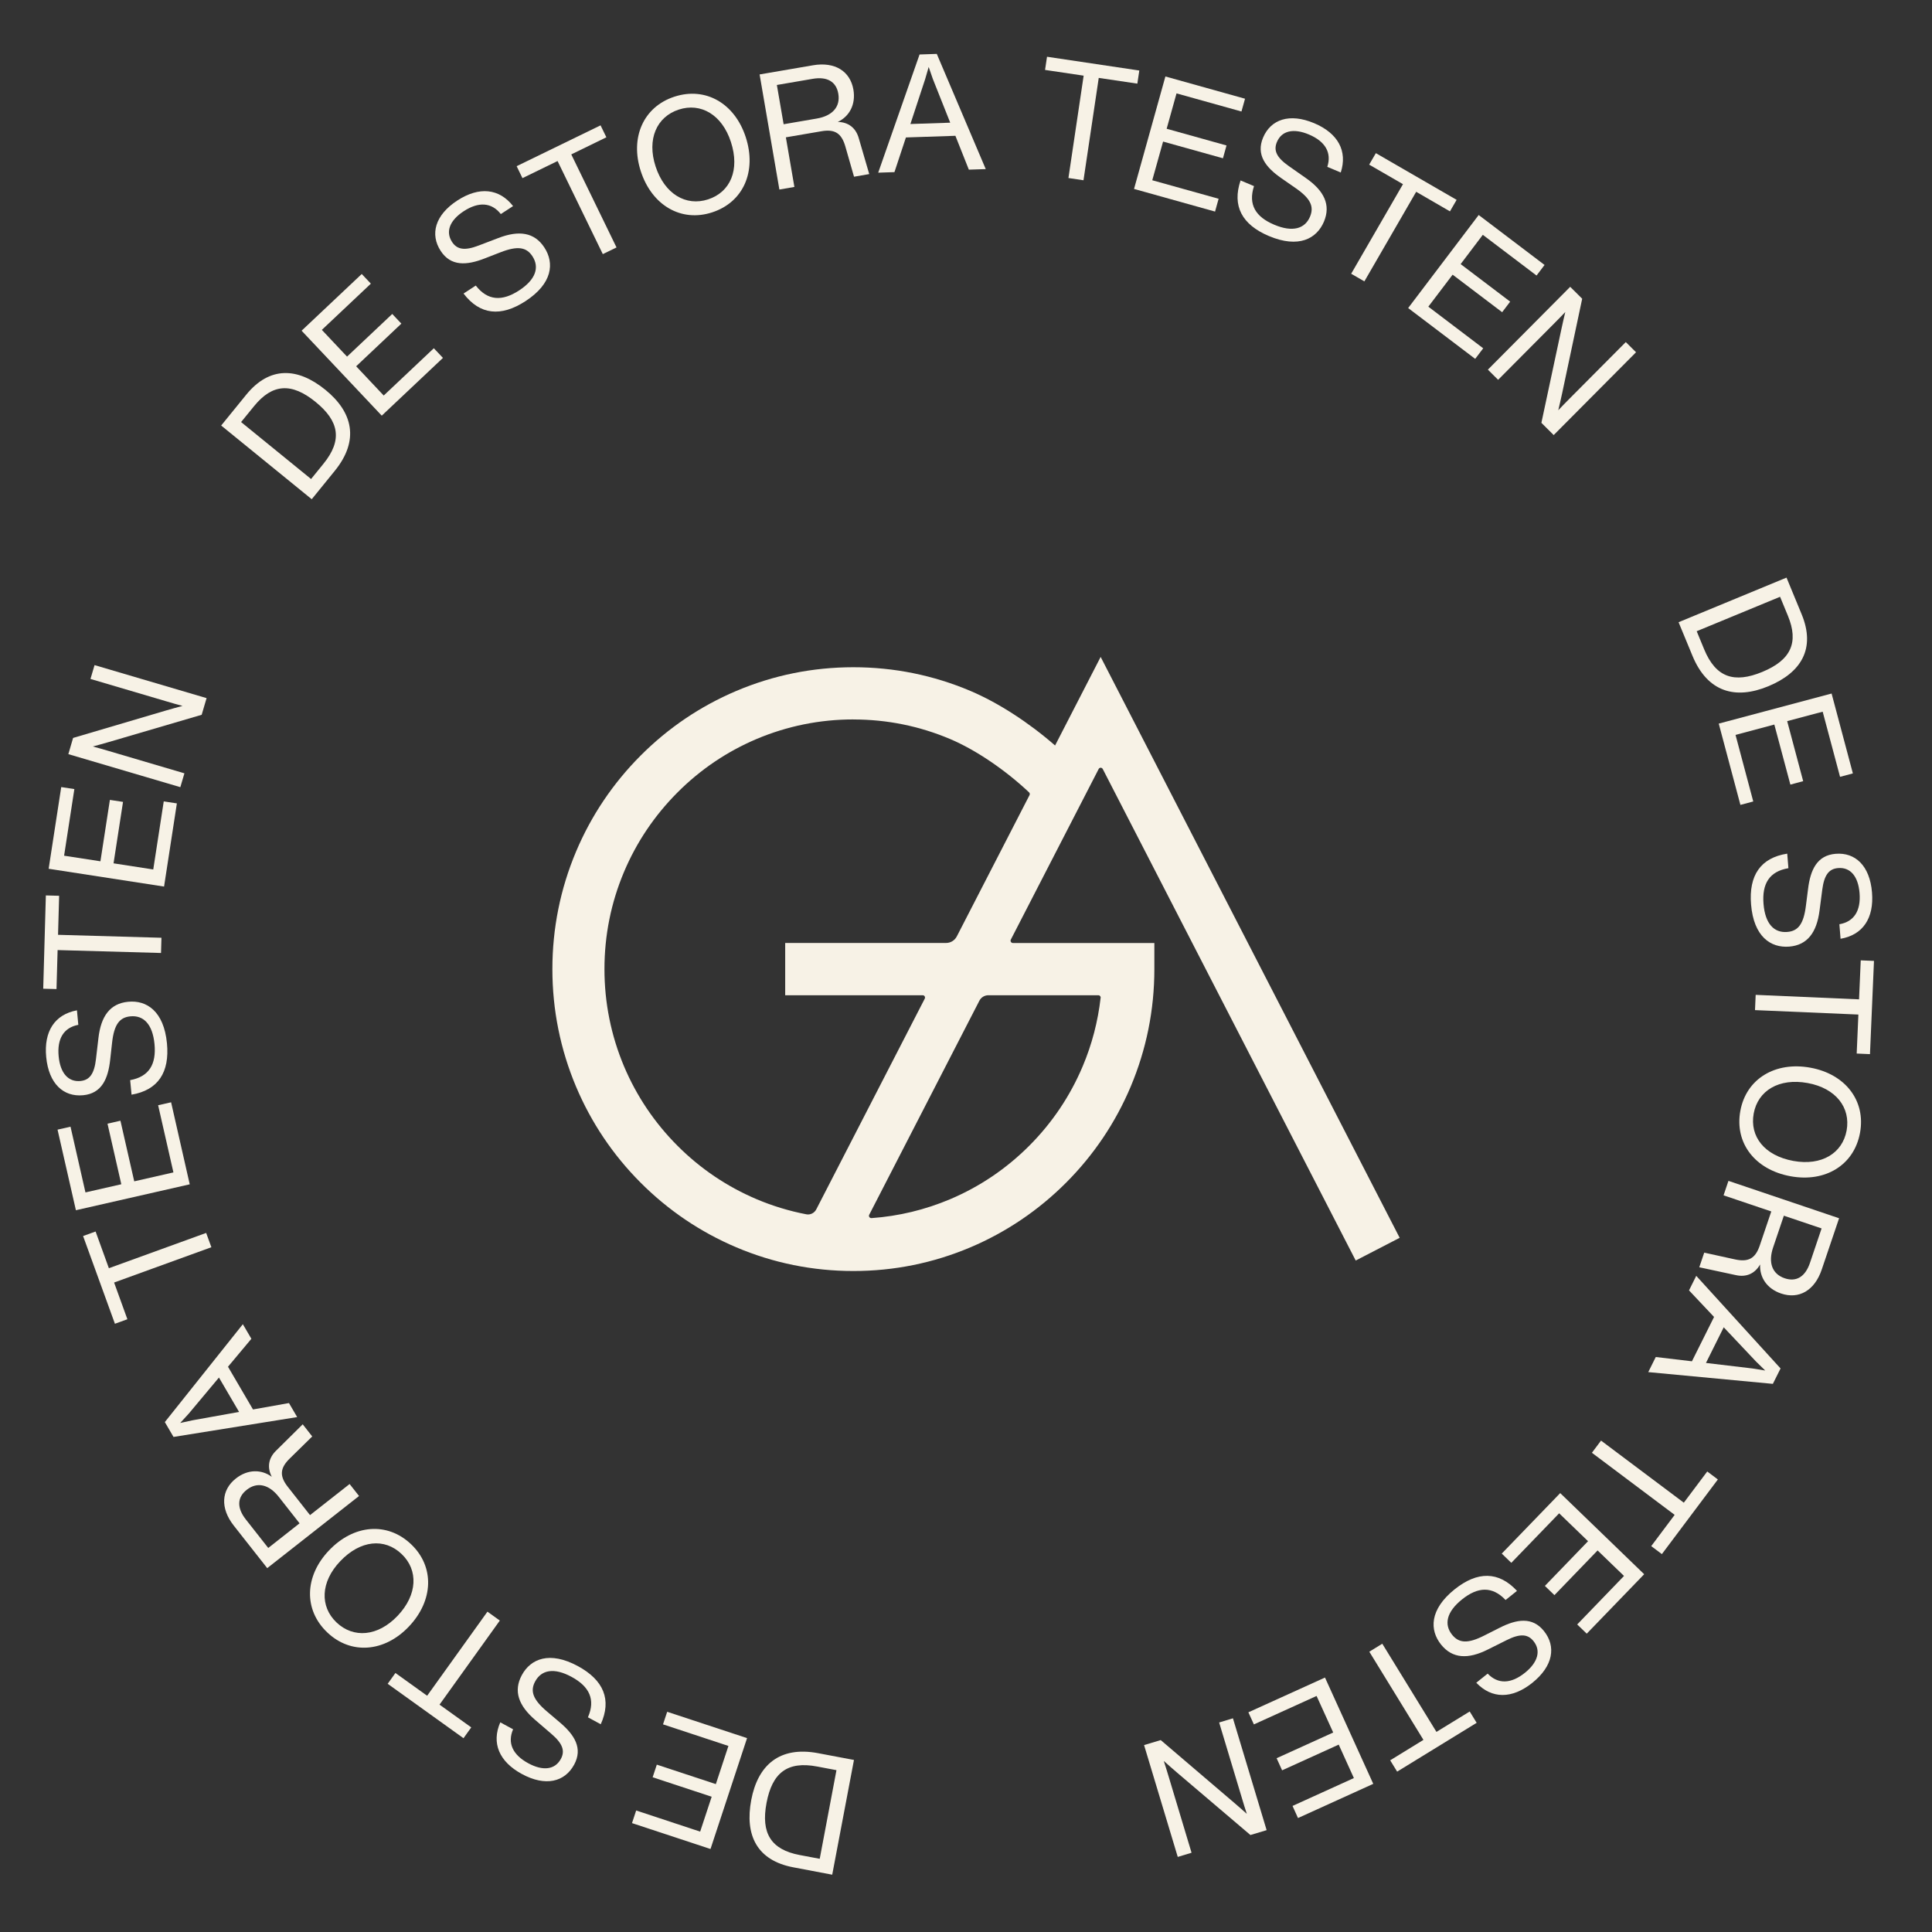 <svg xmlns="http://www.w3.org/2000/svg" xmlns:xlink="http://www.w3.org/1999/xlink" width="256" zoomAndPan="magnify" viewBox="0 0 192 192" height="256" preserveAspectRatio="xMidYMid meet" version="1.0"><rect x="0" y="0" width="192" height="192" fill="#333333" stroke="none"/><defs><g/><clipPath id="277fd3c997"><path d="M 54 65.281 L 140 65.281 L 140 126.781 L 54 126.781 Z M 54 65.281 " clip-rule="nonzero"/></clipPath></defs><g fill="#f7f2e6" fill-opacity="1"><g transform="translate(86.225, 175.16)"><g><path d="M -7.395 10.41 L -3.52 11.145 L -1.359 -0.258 L -4.918 -0.93 C -8.773 -1.66 -10.914 0.273 -11.566 3.715 C -12.23 7.223 -10.996 9.727 -7.395 10.41 Z M -3.098 0.758 L -4.762 9.566 L -6.766 9.188 C -9.598 8.648 -10.621 7.031 -10.047 4.004 C -9.484 1.039 -7.996 -0.172 -5.016 0.395 Z M -3.098 0.758 "/></g></g></g><g fill="#f7f2e6" fill-opacity="1"><g transform="translate(75.558, 173.166)"><g><path d="M -4.418 4.137 L -10.285 2.203 L -10.699 3.457 L -4.832 5.391 L -5.977 8.859 L -12.336 6.758 L -12.75 8.012 L -4.949 10.586 L -1.316 -0.434 L -9.254 -3.051 L -9.668 -1.801 L -3.168 0.344 Z M -4.418 4.137 "/></g></g></g><g fill="#f7f2e6" fill-opacity="1"><g transform="translate(65.849, 169.838)"><g/></g></g><g fill="#f7f2e6" fill-opacity="1"><g transform="translate(62.221, 168.457)"><g><path d="M -4.781 -2.875 C -7.602 -4.406 -9.484 -3.609 -10.359 -1.992 C -11.223 -0.402 -10.684 1.062 -9.012 2.488 L -7.43 3.848 C -6.301 4.812 -6.051 5.543 -6.484 6.344 C -7.07 7.418 -8.262 7.566 -9.723 6.773 C -11.285 5.926 -11.812 4.75 -11.23 3.398 L -12.504 2.707 C -13.398 4.762 -12.621 6.613 -10.359 7.84 C -8.008 9.117 -6.098 8.633 -5.164 6.914 C -4.285 5.297 -5.113 3.957 -6.59 2.711 L -7.859 1.633 C -9.27 0.438 -9.555 -0.402 -9.035 -1.363 C -8.41 -2.508 -7.164 -2.758 -5.414 -1.809 C -3.652 -0.852 -3.02 0.438 -3.793 2.207 L -2.52 2.898 C -1.414 0.457 -2.23 -1.488 -4.781 -2.875 Z M -4.781 -2.875 "/></g></g></g><g fill="#f7f2e6" fill-opacity="1"><g transform="translate(53.289, 163.643)"><g><path d="M -7.227 9.098 L -6.457 8.023 L -9.609 5.762 L -3.617 -2.594 L -4.848 -3.477 L -10.84 4.879 L -13.992 2.617 L -14.762 3.691 Z M -7.227 9.098 "/></g></g></g><g fill="#f7f2e6" fill-opacity="1"><g transform="translate(45.389, 158.156)"><g><path d="M -4.535 -4.691 C -6.898 -6.938 -10.234 -6.668 -12.703 -4.066 C -15.129 -1.516 -15.227 1.832 -12.863 4.074 C -10.512 6.309 -7.176 6.039 -4.754 3.488 C -2.305 0.91 -2.184 -2.457 -4.535 -4.691 Z M -5.48 -3.723 C -3.801 -2.129 -3.887 0.328 -5.875 2.422 C -7.84 4.488 -10.266 4.676 -11.945 3.082 C -13.609 1.5 -13.547 -0.934 -11.582 -3 C -9.57 -5.117 -7.168 -5.328 -5.48 -3.723 Z M -5.48 -3.723 "/></g></g></g><g fill="#f7f2e6" fill-opacity="1"><g transform="translate(36.537, 149.761)"><g><path d="M -9.102 -5.594 C -9.875 -4.84 -10 -3.914 -9.527 -3 C -10.555 -3.75 -11.91 -3.762 -13.09 -2.836 C -14.551 -1.688 -14.672 0.109 -13.305 1.852 L -9.98 6.078 L -0.855 -1.09 L -1.793 -2.281 L -5.727 0.809 L -7.941 -2.008 C -8.777 -3.074 -8.719 -3.867 -7.73 -4.828 L -5.508 -7.008 L -6.453 -8.215 Z M -6.766 1.625 L -9.879 4.074 L -12.105 1.242 C -13.012 0.086 -12.977 -0.953 -12.016 -1.707 C -10.98 -2.523 -9.805 -2.246 -8.828 -1 Z M -6.766 1.625 "/></g></g></g><g fill="#f7f2e6" fill-opacity="1"><g transform="translate(29.779, 141.25)"><g><path d="M -5.645 -9.652 L -13.398 0.074 L -12.535 1.551 L -0.246 -0.422 L -1.062 -1.816 L -4.637 -1.18 L -7.121 -5.426 L -4.797 -8.203 Z M -10.633 -0.105 L -11.871 0.164 L -11.02 -0.766 L -8.02 -4.352 L -6.02 -0.934 Z M -10.633 -0.105 "/></g></g></g><g fill="#f7f2e6" fill-opacity="1"><g transform="translate(24.301, 131.595)"><g/></g></g><g fill="#f7f2e6" fill-opacity="1"><g transform="translate(22.523, 128.132)"><g><path d="M -11.102 3.422 L -9.863 2.973 L -11.184 -0.676 L -1.516 -4.184 L -2.035 -5.605 L -11.703 -2.098 L -13.023 -5.746 L -14.266 -5.297 Z M -11.102 3.422 "/></g></g></g><g fill="#f7f2e6" fill-opacity="1"><g transform="translate(19.164, 119.048)"><g><path d="M -5.824 -1.648 L -7.195 -7.672 L -8.48 -7.379 L -7.109 -1.359 L -10.672 -0.547 L -12.156 -7.078 L -13.445 -6.785 L -11.621 1.223 L -0.309 -1.352 L -2.16 -9.504 L -3.449 -9.211 L -1.93 -2.535 Z M -5.824 -1.648 "/></g></g></g><g fill="#f7f2e6" fill-opacity="1"><g transform="translate(16.885, 109.253)"><g><path d="M -0.293 -5.57 C -0.602 -8.766 -2.316 -9.879 -4.148 -9.699 C -5.949 -9.527 -6.859 -8.262 -7.105 -6.074 L -7.348 -4.004 C -7.516 -2.531 -7.98 -1.914 -8.887 -1.824 C -10.105 -1.707 -10.895 -2.613 -11.055 -4.27 C -11.227 -6.035 -10.547 -7.133 -9.102 -7.406 L -9.238 -8.848 C -11.441 -8.438 -12.543 -6.762 -12.293 -4.199 C -12.035 -1.535 -10.566 -0.223 -8.621 -0.41 C -6.785 -0.586 -6.141 -2.027 -5.934 -3.945 L -5.75 -5.602 C -5.551 -7.438 -5.012 -8.145 -3.926 -8.25 C -2.629 -8.375 -1.723 -7.48 -1.531 -5.5 C -1.34 -3.504 -2.051 -2.258 -3.949 -1.91 L -3.812 -0.465 C -1.168 -0.918 -0.016 -2.684 -0.293 -5.57 Z M -0.293 -5.57 "/></g></g></g><g fill="#f7f2e6" fill-opacity="1"><g transform="translate(15.877, 99.155)"><g><path d="M -11.582 -0.898 L -10.262 -0.863 L -10.152 -4.738 L 0.125 -4.449 L 0.168 -5.961 L -10.109 -6.254 L -10 -10.133 L -11.32 -10.168 Z M -11.582 -0.898 "/></g></g></g><g fill="#f7f2e6" fill-opacity="1"><g transform="translate(16.093, 89.473)"><g><path d="M -4.809 -3.676 L -3.867 -9.781 L -5.172 -9.98 L -6.113 -3.879 L -9.723 -4.434 L -8.703 -11.055 L -10.008 -11.254 L -11.258 -3.137 L 0.211 -1.367 L 1.484 -9.633 L 0.18 -9.832 L -0.863 -3.066 Z M -4.809 -3.676 "/></g></g></g><g fill="#f7f2e6" fill-opacity="1"><g transform="translate(17.53, 79.555)"><g><path d="M -1.004 -9.859 C -0.395 -9.68 0.121 -9.527 0.613 -9.402 C 0.059 -9.258 -0.496 -9.102 -1.051 -8.941 L -10.266 -6.219 L -10.738 -4.609 L 0.391 -1.328 L 0.797 -2.703 L -6.738 -4.926 C -7.316 -5.094 -7.832 -5.246 -8.305 -5.371 C -7.77 -5.516 -7.219 -5.66 -6.676 -5.824 L 2.512 -8.52 L 3 -10.176 L -8.133 -13.457 L -8.539 -12.082 Z M -1.004 -9.859 "/></g></g></g><g fill="#f7f2e6" fill-opacity="1"><g transform="translate(20.903, 68.649)"><g/></g></g><g fill="#f7f2e6" fill-opacity="1"><g transform="translate(22.423, 64.851)"><g/></g></g><g fill="#f7f2e6" fill-opacity="1"><g transform="translate(24.136, 61.137)"><g/></g></g><g fill="#f7f2e6" fill-opacity="1"><g transform="translate(26.04, 57.515)"><g/></g></g><g fill="#f7f2e6" fill-opacity="1"><g transform="translate(28.127, 53.996)"><g/></g></g><g fill="#f7f2e6" fill-opacity="1"><g transform="translate(30.105, 50.686)"><g><path d="M -5.637 -11.457 L -8.125 -8.398 L 0.875 -1.074 L 3.156 -3.883 C 5.637 -6.93 4.953 -9.73 2.238 -11.941 C -0.531 -14.195 -3.324 -14.301 -5.637 -11.457 Z M 0.809 -3.082 L -6.145 -8.742 L -4.859 -10.32 C -3.039 -12.559 -1.129 -12.684 1.258 -10.742 C 3.598 -8.84 3.953 -6.953 2.043 -4.602 Z M 0.809 -3.082 "/></g></g></g><g fill="#f7f2e6" fill-opacity="1"><g transform="translate(36.93, 42.256)"><g><path d="M -1.535 -5.855 L 2.957 -10.094 L 2.051 -11.055 L -2.441 -6.816 L -4.945 -9.473 L -0.074 -14.066 L -0.98 -15.027 L -6.957 -9.391 L 1.008 -0.949 L 7.09 -6.688 L 6.184 -7.648 L 1.203 -2.949 Z M -1.535 -5.855 "/></g></g></g><g fill="#f7f2e6" fill-opacity="1"><g transform="translate(44.48, 35.297)"><g/></g></g><g fill="#f7f2e6" fill-opacity="1"><g transform="translate(47.419, 32.766)"><g><path d="M 4.805 -2.84 C 7.492 -4.59 7.688 -6.625 6.68 -8.168 C 5.691 -9.684 4.148 -9.902 2.098 -9.109 L 0.152 -8.367 C -1.234 -7.832 -1.996 -7.957 -2.496 -8.723 C -3.16 -9.746 -2.727 -10.867 -1.332 -11.777 C 0.156 -12.746 1.441 -12.652 2.352 -11.492 L 3.57 -12.285 C 2.188 -14.051 0.191 -14.246 -1.969 -12.84 C -4.207 -11.383 -4.691 -9.469 -3.625 -7.832 C -2.621 -6.289 -1.047 -6.379 0.754 -7.086 L 2.305 -7.688 C 4.023 -8.359 4.898 -8.211 5.496 -7.297 C 6.207 -6.203 5.832 -4.988 4.168 -3.902 C 2.488 -2.809 1.051 -2.863 -0.137 -4.387 L -1.352 -3.594 C 0.273 -1.461 2.371 -1.254 4.805 -2.84 Z M 4.805 -2.84 "/></g></g></g><g fill="#f7f2e6" fill-opacity="1"><g transform="translate(55.906, 27.199)"><g><path d="M -4.562 -10.684 L -3.984 -9.496 L -0.496 -11.195 L 4 -1.945 L 5.363 -2.609 L 0.867 -11.855 L 4.355 -13.555 L 3.777 -14.742 Z M -4.562 -10.684 "/></g></g></g><g fill="#f7f2e6" fill-opacity="1"><g transform="translate(64.488, 22.862)"><g><path d="M 6.285 -1.758 C 9.383 -2.766 10.734 -5.828 9.621 -9.238 C 8.531 -12.586 5.637 -14.266 2.535 -13.254 C -0.547 -12.25 -1.898 -9.188 -0.805 -5.84 C 0.293 -2.461 3.199 -0.75 6.285 -1.758 Z M 5.879 -3.047 C 3.68 -2.332 1.559 -3.578 0.664 -6.32 C -0.219 -9.031 0.77 -11.258 2.973 -11.973 C 5.156 -12.684 7.266 -11.469 8.148 -8.758 C 9.055 -5.984 8.098 -3.77 5.879 -3.047 Z M 5.879 -3.047 "/></g></g></g><g fill="#f7f2e6" fill-opacity="1"><g transform="translate(76.087, 19.07)"><g><path d="M 9.254 -5.344 C 8.957 -6.383 8.203 -6.934 7.172 -6.953 C 8.32 -7.496 8.977 -8.684 8.723 -10.164 C 8.406 -11.992 6.887 -12.957 4.703 -12.582 L -0.598 -11.672 L 1.367 -0.234 L 2.859 -0.492 L 2.012 -5.422 L 5.547 -6.027 C 6.879 -6.258 7.547 -5.828 7.926 -4.504 L 8.785 -1.508 L 10.297 -1.77 Z M 1.789 -6.723 L 1.117 -10.625 L 4.668 -11.234 C 6.113 -11.484 7.016 -10.961 7.223 -9.758 C 7.445 -8.457 6.641 -7.555 5.082 -7.289 Z M 1.789 -6.723 "/></g></g></g><g fill="#f7f2e6" fill-opacity="1"><g transform="translate(86.787, 17.176)"><g><path d="M 11.176 -0.371 L 6.309 -11.82 L 4.598 -11.762 L 0.488 -0.016 L 2.102 -0.07 L 3.242 -3.516 L 8.16 -3.68 L 9.496 -0.316 Z M 5.152 -9.305 L 5.504 -10.52 L 5.918 -9.328 L 7.645 -4.984 L 3.688 -4.852 Z M 5.152 -9.305 "/></g></g></g><g fill="#f7f2e6" fill-opacity="1"><g transform="translate(97.885, 16.951)"><g/></g></g><g fill="#f7f2e6" fill-opacity="1"><g transform="translate(101.778, 17.035)"><g><path d="M 2.273 -11.395 L 2.078 -10.086 L 5.914 -9.516 L 4.402 0.656 L 5.898 0.879 L 7.414 -9.293 L 11.25 -8.723 L 11.445 -10.027 Z M 2.273 -11.395 "/></g></g></g><g fill="#f7f2e6" fill-opacity="1"><g transform="translate(111.363, 18.405)"><g><path d="M 4.223 -4.336 L 10.172 -2.676 L 10.527 -3.949 L 4.578 -5.609 L 5.559 -9.125 L 12.012 -7.324 L 12.367 -8.594 L 4.453 -10.805 L 1.336 0.371 L 9.387 2.621 L 9.742 1.348 L 3.148 -0.492 Z M 4.223 -4.336 "/></g></g></g><g fill="#f7f2e6" fill-opacity="1"><g transform="translate(121.063, 21.061)"><g><path d="M 5.039 2.395 C 7.996 3.641 9.789 2.664 10.508 0.969 C 11.211 -0.699 10.527 -2.102 8.723 -3.359 L 7.02 -4.555 C 5.801 -5.406 5.48 -6.109 5.836 -6.949 C 6.309 -8.074 7.484 -8.34 9.016 -7.695 C 10.652 -7.004 11.293 -5.883 10.844 -4.48 L 12.18 -3.918 C 12.867 -6.051 11.914 -7.812 9.543 -8.816 C 7.078 -9.855 5.223 -9.188 4.461 -7.387 C 3.746 -5.688 4.703 -4.438 6.293 -3.34 L 7.66 -2.391 C 9.184 -1.344 9.547 -0.535 9.125 0.473 C 8.617 1.672 7.398 2.043 5.566 1.27 C 3.719 0.492 2.961 -0.73 3.559 -2.566 L 2.223 -3.129 C 1.363 -0.59 2.367 1.266 5.039 2.395 Z M 5.039 2.395 "/></g></g></g><g fill="#f7f2e6" fill-opacity="1"><g transform="translate(130.426, 24.978)"><g><path d="M 6.305 -9.758 L 5.641 -8.617 L 9 -6.676 L 3.852 2.227 L 5.164 2.984 L 10.312 -5.918 L 13.668 -3.973 L 14.332 -5.117 Z M 6.305 -9.758 "/></g></g></g><g fill="#f7f2e6" fill-opacity="1"><g transform="translate(138.837, 29.777)"><g><path d="M 5.523 -2.48 L 10.445 1.25 L 11.242 0.199 L 6.32 -3.531 L 8.523 -6.441 L 13.863 -2.395 L 14.66 -3.445 L 8.113 -8.41 L 1.105 0.836 L 7.766 5.887 L 8.562 4.836 L 3.109 0.699 Z M 5.523 -2.48 "/></g></g></g><g fill="#f7f2e6" fill-opacity="1"><g transform="translate(146.881, 35.757)"><g><path d="M 9.148 3.809 C 8.703 4.262 8.324 4.641 7.977 5.012 C 8.113 4.457 8.238 3.895 8.363 3.328 L 10.355 -6.07 L 9.164 -7.254 L 0.984 0.977 L 2 1.988 L 7.539 -3.582 C 7.961 -4.012 8.344 -4.391 8.676 -4.75 C 8.551 -4.207 8.414 -3.656 8.301 -3.102 L 6.301 6.262 L 7.523 7.48 L 15.707 -0.75 L 14.688 -1.762 Z M 9.148 3.809 "/></g></g></g><g fill="#f7f2e6" fill-opacity="1"><g transform="translate(154.866, 43.914)"><g/></g></g><g fill="#f7f2e6" fill-opacity="1"><g transform="translate(157.483, 47.058)"><g/></g></g><g fill="#f7f2e6" fill-opacity="1"><g transform="translate(159.935, 50.333)"><g/></g></g><g fill="#f7f2e6" fill-opacity="1"><g transform="translate(162.215, 53.73)"><g/></g></g><g fill="#f7f2e6" fill-opacity="1"><g transform="translate(164.316, 57.24)"><g/></g></g><g fill="#f7f2e6" fill-opacity="1"><g transform="translate(166.288, 60.554)"><g><path d="M 12.758 0.492 L 11.254 -3.152 L 0.527 1.281 L 1.91 4.625 C 3.41 8.254 6.199 8.988 9.438 7.648 C 12.738 6.285 14.16 3.883 12.758 0.492 Z M 2.328 2.176 L 10.613 -1.246 L 11.391 0.637 C 12.492 3.301 11.695 5.043 8.848 6.219 C 6.062 7.371 4.234 6.785 3.074 3.984 Z M 2.328 2.176 "/></g></g></g><g fill="#f7f2e6" fill-opacity="1"><g transform="translate(170.452, 70.571)"><g><path d="M 5.879 1.434 L 7.473 7.402 L 8.746 7.062 L 7.156 1.094 L 10.684 0.156 L 12.41 6.629 L 13.684 6.289 L 11.57 -1.648 L 0.355 1.34 L 2.508 9.418 L 3.785 9.078 L 2.023 2.465 Z M 5.879 1.434 "/></g></g></g><g fill="#f7f2e6" fill-opacity="1"><g transform="translate(172.982, 80.52)"><g/></g></g><g fill="#f7f2e6" fill-opacity="1"><g transform="translate(173.808, 84.311)"><g><path d="M 0.211 5.574 C 0.473 8.773 2.168 9.91 4.004 9.762 C 5.809 9.613 6.734 8.359 7.016 6.18 L 7.285 4.113 C 7.477 2.641 7.949 2.031 8.859 1.957 C 10.078 1.855 10.855 2.773 10.992 4.43 C 11.137 6.203 10.441 7.289 8.988 7.539 L 9.105 8.984 C 11.316 8.605 12.441 6.945 12.23 4.379 C 12.012 1.715 10.562 0.379 8.613 0.539 C 6.777 0.688 6.109 2.117 5.875 4.031 L 5.664 5.684 C 5.438 7.52 4.891 8.219 3.805 8.305 C 2.504 8.414 1.613 7.504 1.449 5.523 C 1.285 3.523 2.02 2.289 3.922 1.969 L 3.805 0.523 C 1.156 0.938 -0.027 2.684 0.211 5.574 Z M 0.211 5.574 "/></g></g></g><g fill="#f7f2e6" fill-opacity="1"><g transform="translate(174.668, 94.423)"><g><path d="M 11.566 1.07 L 10.25 1.016 L 10.082 4.891 L -0.191 4.445 L -0.258 5.961 L 10.016 6.402 L 9.848 10.277 L 11.168 10.336 Z M 11.566 1.07 "/></g></g></g><g fill="#f7f2e6" fill-opacity="1"><g transform="translate(174.398, 104.036)"><g><path d="M -1.445 6.363 C -2.031 9.57 0.02 12.215 3.547 12.859 C 7.008 13.492 9.863 11.746 10.449 8.539 C 11.035 5.348 8.984 2.703 5.52 2.07 C 2.023 1.43 -0.863 3.172 -1.445 6.363 Z M -0.117 6.621 C 0.301 4.344 2.402 3.074 5.242 3.594 C 8.047 4.105 9.531 6.035 9.117 8.312 C 8.703 10.57 6.633 11.848 3.824 11.336 C 0.957 10.812 -0.535 8.914 -0.117 6.621 Z M -0.117 6.621 "/></g></g></g><g fill="#f7f2e6" fill-opacity="1"><g transform="translate(172.216, 116.041)"><g><path d="M 0.297 10.68 C 1.352 10.914 2.195 10.512 2.703 9.617 C 2.637 10.887 3.367 12.027 4.789 12.508 C 6.551 13.102 8.121 12.223 8.828 10.121 L 10.551 5.027 L -0.445 1.312 L -0.93 2.75 L 3.812 4.352 L 2.664 7.746 C 2.23 9.027 1.535 9.41 0.191 9.113 L -2.852 8.445 L -3.344 9.898 Z M 5.062 4.773 L 8.812 6.039 L 7.66 9.453 C 7.191 10.84 6.305 11.383 5.145 10.992 C 3.895 10.57 3.488 9.434 3.992 7.938 Z M 5.062 4.773 "/></g></g></g><g fill="#f7f2e6" fill-opacity="1"><g transform="translate(168.79, 126.354)"><g><path d="M -4.988 10.004 L 7.395 11.172 L 8.16 9.641 L -0.219 0.438 L -0.938 1.883 L 1.551 4.523 L -0.648 8.93 L -4.242 8.504 Z M 5.73 8.961 L 6.637 9.848 L 5.387 9.645 L 0.746 9.094 L 2.512 5.551 Z M 5.73 8.961 "/></g></g></g><g fill="#f7f2e6" fill-opacity="1"><g transform="translate(163.706, 136.222)"><g/></g></g><g fill="#f7f2e6" fill-opacity="1"><g transform="translate(161.781, 139.605)"><g><path d="M 8.938 7.422 L 7.883 6.629 L 5.555 9.73 L -2.672 3.559 L -3.578 4.77 L 4.645 10.941 L 2.316 14.047 L 3.375 14.84 Z M 8.938 7.422 "/></g></g></g><g fill="#f7f2e6" fill-opacity="1"><g transform="translate(156.013, 147.386)"><g><path d="M 1.805 5.777 L -2.484 10.219 L -1.535 11.137 L 2.754 6.695 L 5.379 9.23 L 0.727 14.051 L 1.676 14.965 L 7.383 9.059 L -0.961 0.996 L -6.77 7.008 L -5.82 7.926 L -1.066 3.004 Z M 1.805 5.777 "/></g></g></g><g fill="#f7f2e6" fill-opacity="1"><g transform="translate(149.062, 154.654)"><g><path d="M -4.504 3.293 C -7.008 5.301 -7 7.344 -5.852 8.781 C -4.719 10.191 -3.16 10.258 -1.195 9.27 L 0.668 8.34 C 1.992 7.676 2.766 7.727 3.336 8.438 C 4.102 9.391 3.773 10.551 2.477 11.59 C 1.09 12.699 -0.199 12.73 -1.219 11.668 L -2.352 12.574 C -0.801 14.195 1.203 14.195 3.215 12.586 C 5.301 10.914 5.598 8.965 4.375 7.438 C 3.223 6 1.664 6.246 -0.055 7.125 L -1.543 7.875 C -3.188 8.715 -4.074 8.652 -4.758 7.801 C -5.57 6.781 -5.316 5.535 -3.766 4.293 C -2.203 3.039 -0.766 2.953 0.562 4.352 L 1.695 3.445 C -0.129 1.48 -2.238 1.48 -4.504 3.293 Z M -4.504 3.293 "/></g></g></g><g fill="#f7f2e6" fill-opacity="1"><g transform="translate(141.163, 161.024)"><g><path d="M 5.586 10.188 L 4.895 9.062 L 1.59 11.09 L -3.793 2.328 L -5.082 3.121 L 0.297 11.883 L -3.008 13.914 L -2.316 15.039 Z M 5.586 10.188 "/></g></g></g><g fill="#f7f2e6" fill-opacity="1"><g transform="translate(132.938, 166.14)"><g><path d="M -0.445 6.035 L -6.07 8.59 L -5.523 9.793 L 0.102 7.238 L 1.609 10.562 L -4.488 13.332 L -3.945 14.535 L 3.535 11.137 L -1.262 0.574 L -8.875 4.027 L -8.328 5.23 L -2.098 2.402 Z M -0.445 6.035 "/></g></g></g><g fill="#f7f2e6" fill-opacity="1"><g transform="translate(123.856, 170.366)"><g><path d="M -7.703 6.234 C -7.887 5.625 -8.043 5.109 -8.203 4.633 C -7.781 5.016 -7.344 5.395 -6.906 5.773 L 0.41 11.996 L 2.02 11.512 L -1.328 0.398 L -2.699 0.812 L -0.434 8.336 C -0.262 8.914 -0.105 9.426 0.051 9.891 C -0.367 9.523 -0.789 9.141 -1.223 8.777 L -8.504 2.562 L -10.16 3.059 L -6.812 14.172 L -5.441 13.758 Z M -7.703 6.234 "/></g></g></g><g fill="#f7f2e6" fill-opacity="1"><g transform="translate(112.879, 173.51)"><g/></g></g><g fill="#f7f2e6" fill-opacity="1"><g transform="translate(108.869, 174.316)"><g/></g></g><g clip-path="url(#277fd3c997)"><path fill="#f7f2e6" d="M 109.383 65.281 L 104.852 74.086 C 102.227 71.793 99.195 69.832 96.449 68.668 C 92.758 67.102 88.84 66.309 84.809 66.309 C 80.773 66.309 76.855 67.102 73.164 68.668 C 69.602 70.18 66.402 72.34 63.656 75.098 C 60.91 77.852 58.754 81.059 57.246 84.633 C 55.688 88.332 54.895 92.262 54.895 96.309 C 54.895 100.355 55.688 104.289 57.246 107.988 C 58.754 111.559 60.91 114.77 63.656 117.523 C 66.402 120.277 69.602 122.441 73.164 123.953 C 76.855 125.52 80.773 126.312 84.809 126.312 C 88.84 126.312 92.758 125.52 96.449 123.953 C 100.012 122.441 103.211 120.277 105.957 117.523 C 108.703 114.77 110.859 111.559 112.367 107.988 C 113.926 104.285 114.719 100.359 114.719 96.309 L 114.719 93.715 L 100.656 93.715 C 100.547 93.715 100.488 93.645 100.465 93.602 C 100.438 93.562 100.402 93.477 100.453 93.379 L 109.184 76.422 C 109.238 76.309 109.344 76.297 109.387 76.297 C 109.43 76.297 109.531 76.309 109.59 76.422 L 134.512 124.848 L 134.73 125.27 L 139.098 123.012 L 109.383 65.285 Z M 84.809 71.5 C 88.145 71.5 91.383 72.156 94.434 73.449 C 96.965 74.523 99.891 76.504 102.266 78.742 C 102.34 78.816 102.363 78.926 102.312 79.02 L 95.086 93.059 C 94.879 93.461 94.469 93.711 94.016 93.711 L 78.031 93.711 L 78.031 98.906 L 91.699 98.906 C 91.809 98.906 91.871 98.977 91.895 99.016 C 91.918 99.059 91.953 99.145 91.902 99.242 L 81.121 120.184 C 80.934 120.551 80.523 120.754 80.133 120.676 C 78.438 120.352 76.77 119.844 75.176 119.168 C 72.234 117.918 69.586 116.129 67.316 113.852 C 65.043 111.57 63.258 108.918 62.012 105.965 C 60.727 102.906 60.07 99.656 60.07 96.309 C 60.07 92.957 60.723 89.711 62.012 86.652 C 63.258 83.699 65.043 81.047 67.316 78.766 C 69.586 76.484 72.234 74.695 75.176 73.445 C 78.227 72.156 81.465 71.496 84.805 71.496 Z M 109.379 99.16 C 109.113 101.5 108.516 103.793 107.598 105.965 C 106.352 108.918 104.57 111.574 102.297 113.852 C 100.023 116.133 97.379 117.922 94.434 119.172 C 91.941 120.227 89.309 120.863 86.605 121.055 C 86.477 121.055 86.414 120.984 86.395 120.949 C 86.367 120.906 86.328 120.82 86.383 120.719 L 97.328 99.453 C 97.5 99.117 97.844 98.906 98.223 98.906 L 109.152 98.906 C 109.242 98.906 109.301 98.953 109.324 98.984 C 109.352 99.016 109.391 99.074 109.383 99.16 Z M 109.379 99.16 " fill-opacity="1" fill-rule="nonzero"/></g></svg>